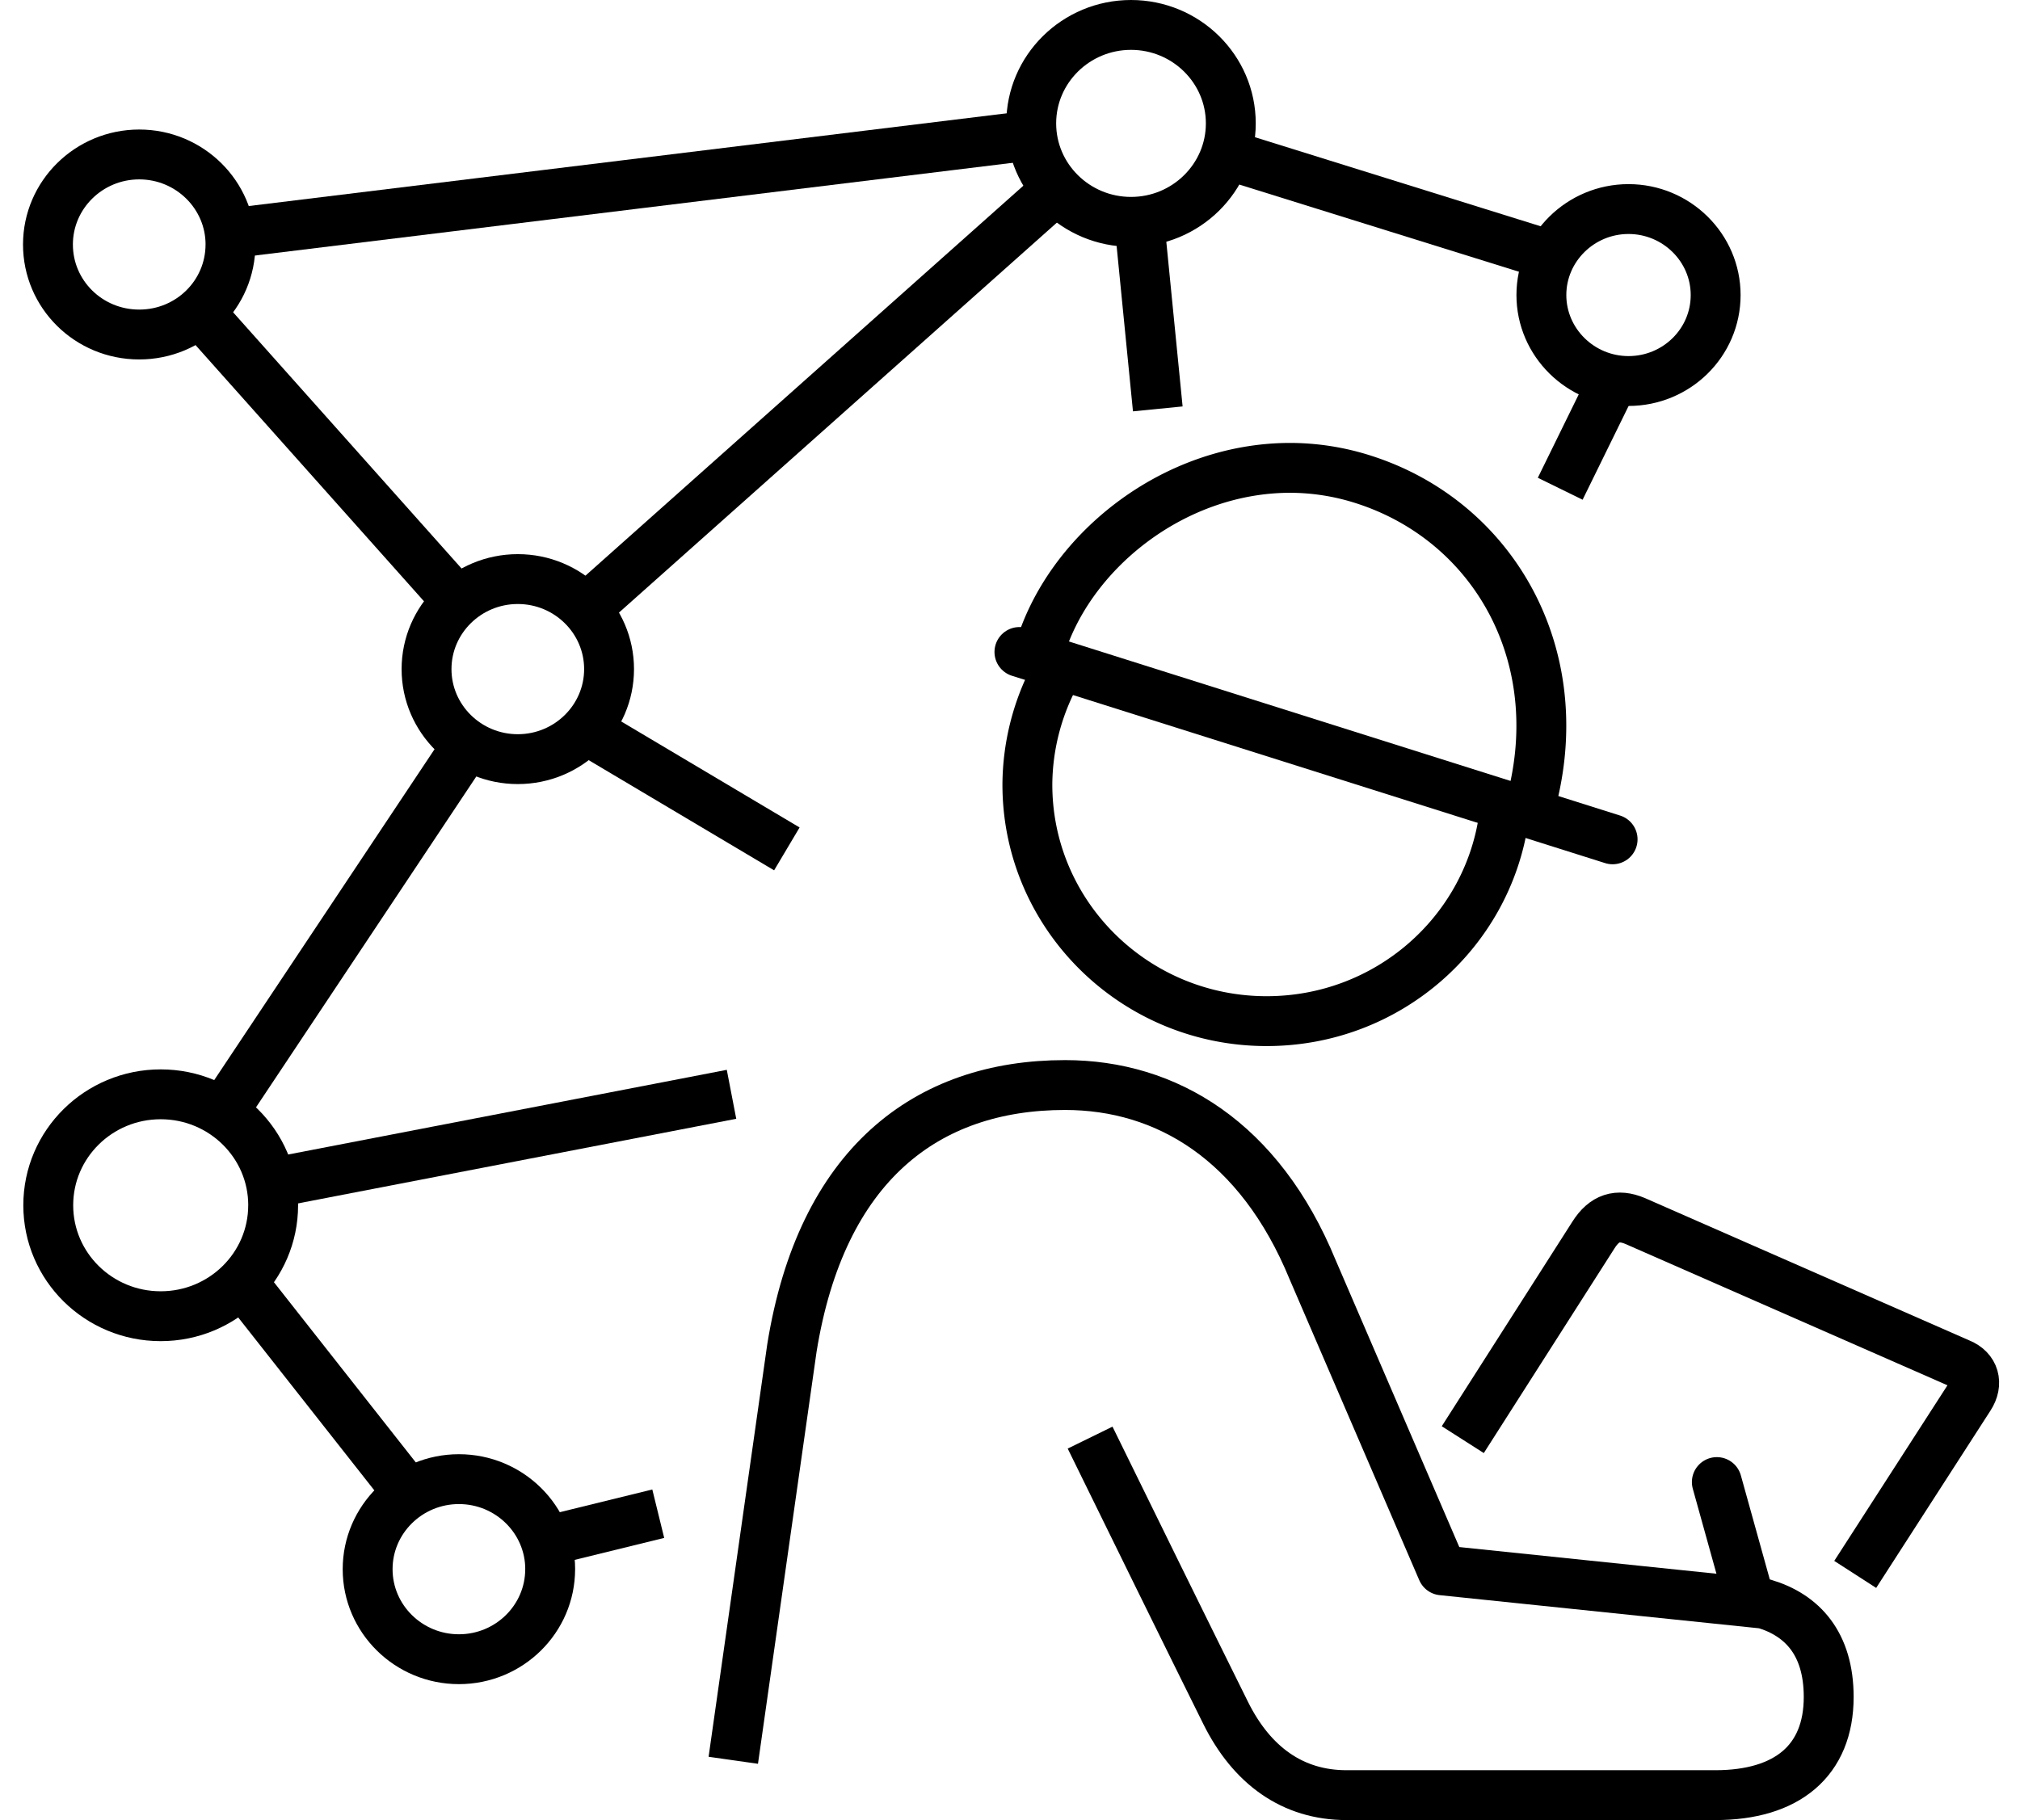 <svg xmlns="http://www.w3.org/2000/svg" fill="none" viewBox="0 0 81 73">
    <path stroke="currentColor" stroke-linejoin="round" stroke-width="2" d="m74.392 63.147 4.58-7.106c.366-.56.189-1.118-.378-1.351l-13.032-5.72c-.697-.291-1.228-.128-1.664.56l-5.242 8.212"/>
    <path stroke="currentColor" stroke-linejoin="round" stroke-width="2" d="m29.404 70.602 2.35-16.53c1.18-7.338 5.382-10.553 10.954-10.553 4.06 0 7.803 2.236 9.928 7.408l5.194 12.057 12.914 1.34c1.523.454 2.585 1.595 2.585 3.739 0 2.562-1.676 3.937-4.545 3.937h-14.79c-2.161 0-3.802-1.188-4.852-3.308-1.44-2.9-3.896-7.898-5.43-11.032"/>
    <path stroke="currentColor" stroke-linecap="round" stroke-linejoin="round" stroke-width="2" d="m68.843 59.443 1.322 4.752"/>
    <path stroke="currentColor" stroke-linejoin="round" stroke-width="2" d="M42.271 27.152a9.432 9.432 0 0 0-1.074 4.298c-.012 5.23 4.273 9.494 9.573 9.506 4.84.011 8.854-3.518 9.527-8.12m1.003-.314c1.782-6.034-1.31-11.59-6.622-13.291a9.674 9.674 0 0 0-2.94-.466c-4.722 0-8.924 3.413-10.07 7.373"/>
    <path stroke="currentColor" stroke-linecap="round" stroke-linejoin="round" stroke-width="2" d="m40.878 26.15 23.786 7.514"/>
    <path stroke="currentColor" stroke-linejoin="round" stroke-width="2" d="M49.354 4.949c0 2.178-1.794 3.949-4.002 3.949-2.207 0-4.001-1.77-4.001-3.949C41.35 2.771 43.145 1 45.352 1c2.208 0 4.002 1.77 4.002 3.949ZM22.061 62.937c0 1.992-1.64 3.611-3.659 3.611-2.018 0-3.66-1.619-3.66-3.61 0-1.993 1.642-3.612 3.66-3.612 2.019 0 3.66 1.62 3.66 3.611Zm2.362-36.1c0 1.992-1.641 3.611-3.66 3.611-2.018 0-3.659-1.619-3.659-3.61 0-1.993 1.64-3.612 3.66-3.612 2.018 0 3.659 1.62 3.659 3.611ZM9.242 9.807c0 1.992-1.629 3.61-3.66 3.61-2.03 0-3.659-1.618-3.659-3.61 0-1.992 1.641-3.612 3.66-3.612 2.018 0 3.66 1.62 3.66 3.612Zm59.554 2.027c0 1.91-1.57 3.448-3.494 3.448-1.924 0-3.494-1.55-3.494-3.448 0-1.9 1.57-3.449 3.494-3.449 1.924 0 3.494 1.55 3.494 3.449ZM10.953 48.341c0 2.458-2.018 4.45-4.51 4.45-2.49 0-4.508-1.992-4.508-4.45s2.018-4.45 4.509-4.45c2.49 0 4.51 1.992 4.51 4.45Z"/>
    <path stroke="currentColor" stroke-miterlimit="10" stroke-width="2" d="m8.003 12.52 10.364 11.626M9.219 9.364l32.167-3.937m20.8 4.823L49.142 6.183M29.333 43.891l-18.462 3.565m-1.948-2.831 9.833-14.77m4.722-5.429L42.389 7.582m3.294 1.304.743 7.514M9.703 51.416l6.693 8.504m48.281-44.627-2.114 4.31m-39.085 9.646 8.074 4.799m-9.667 27.771 4.51-1.107"/>
</svg>
